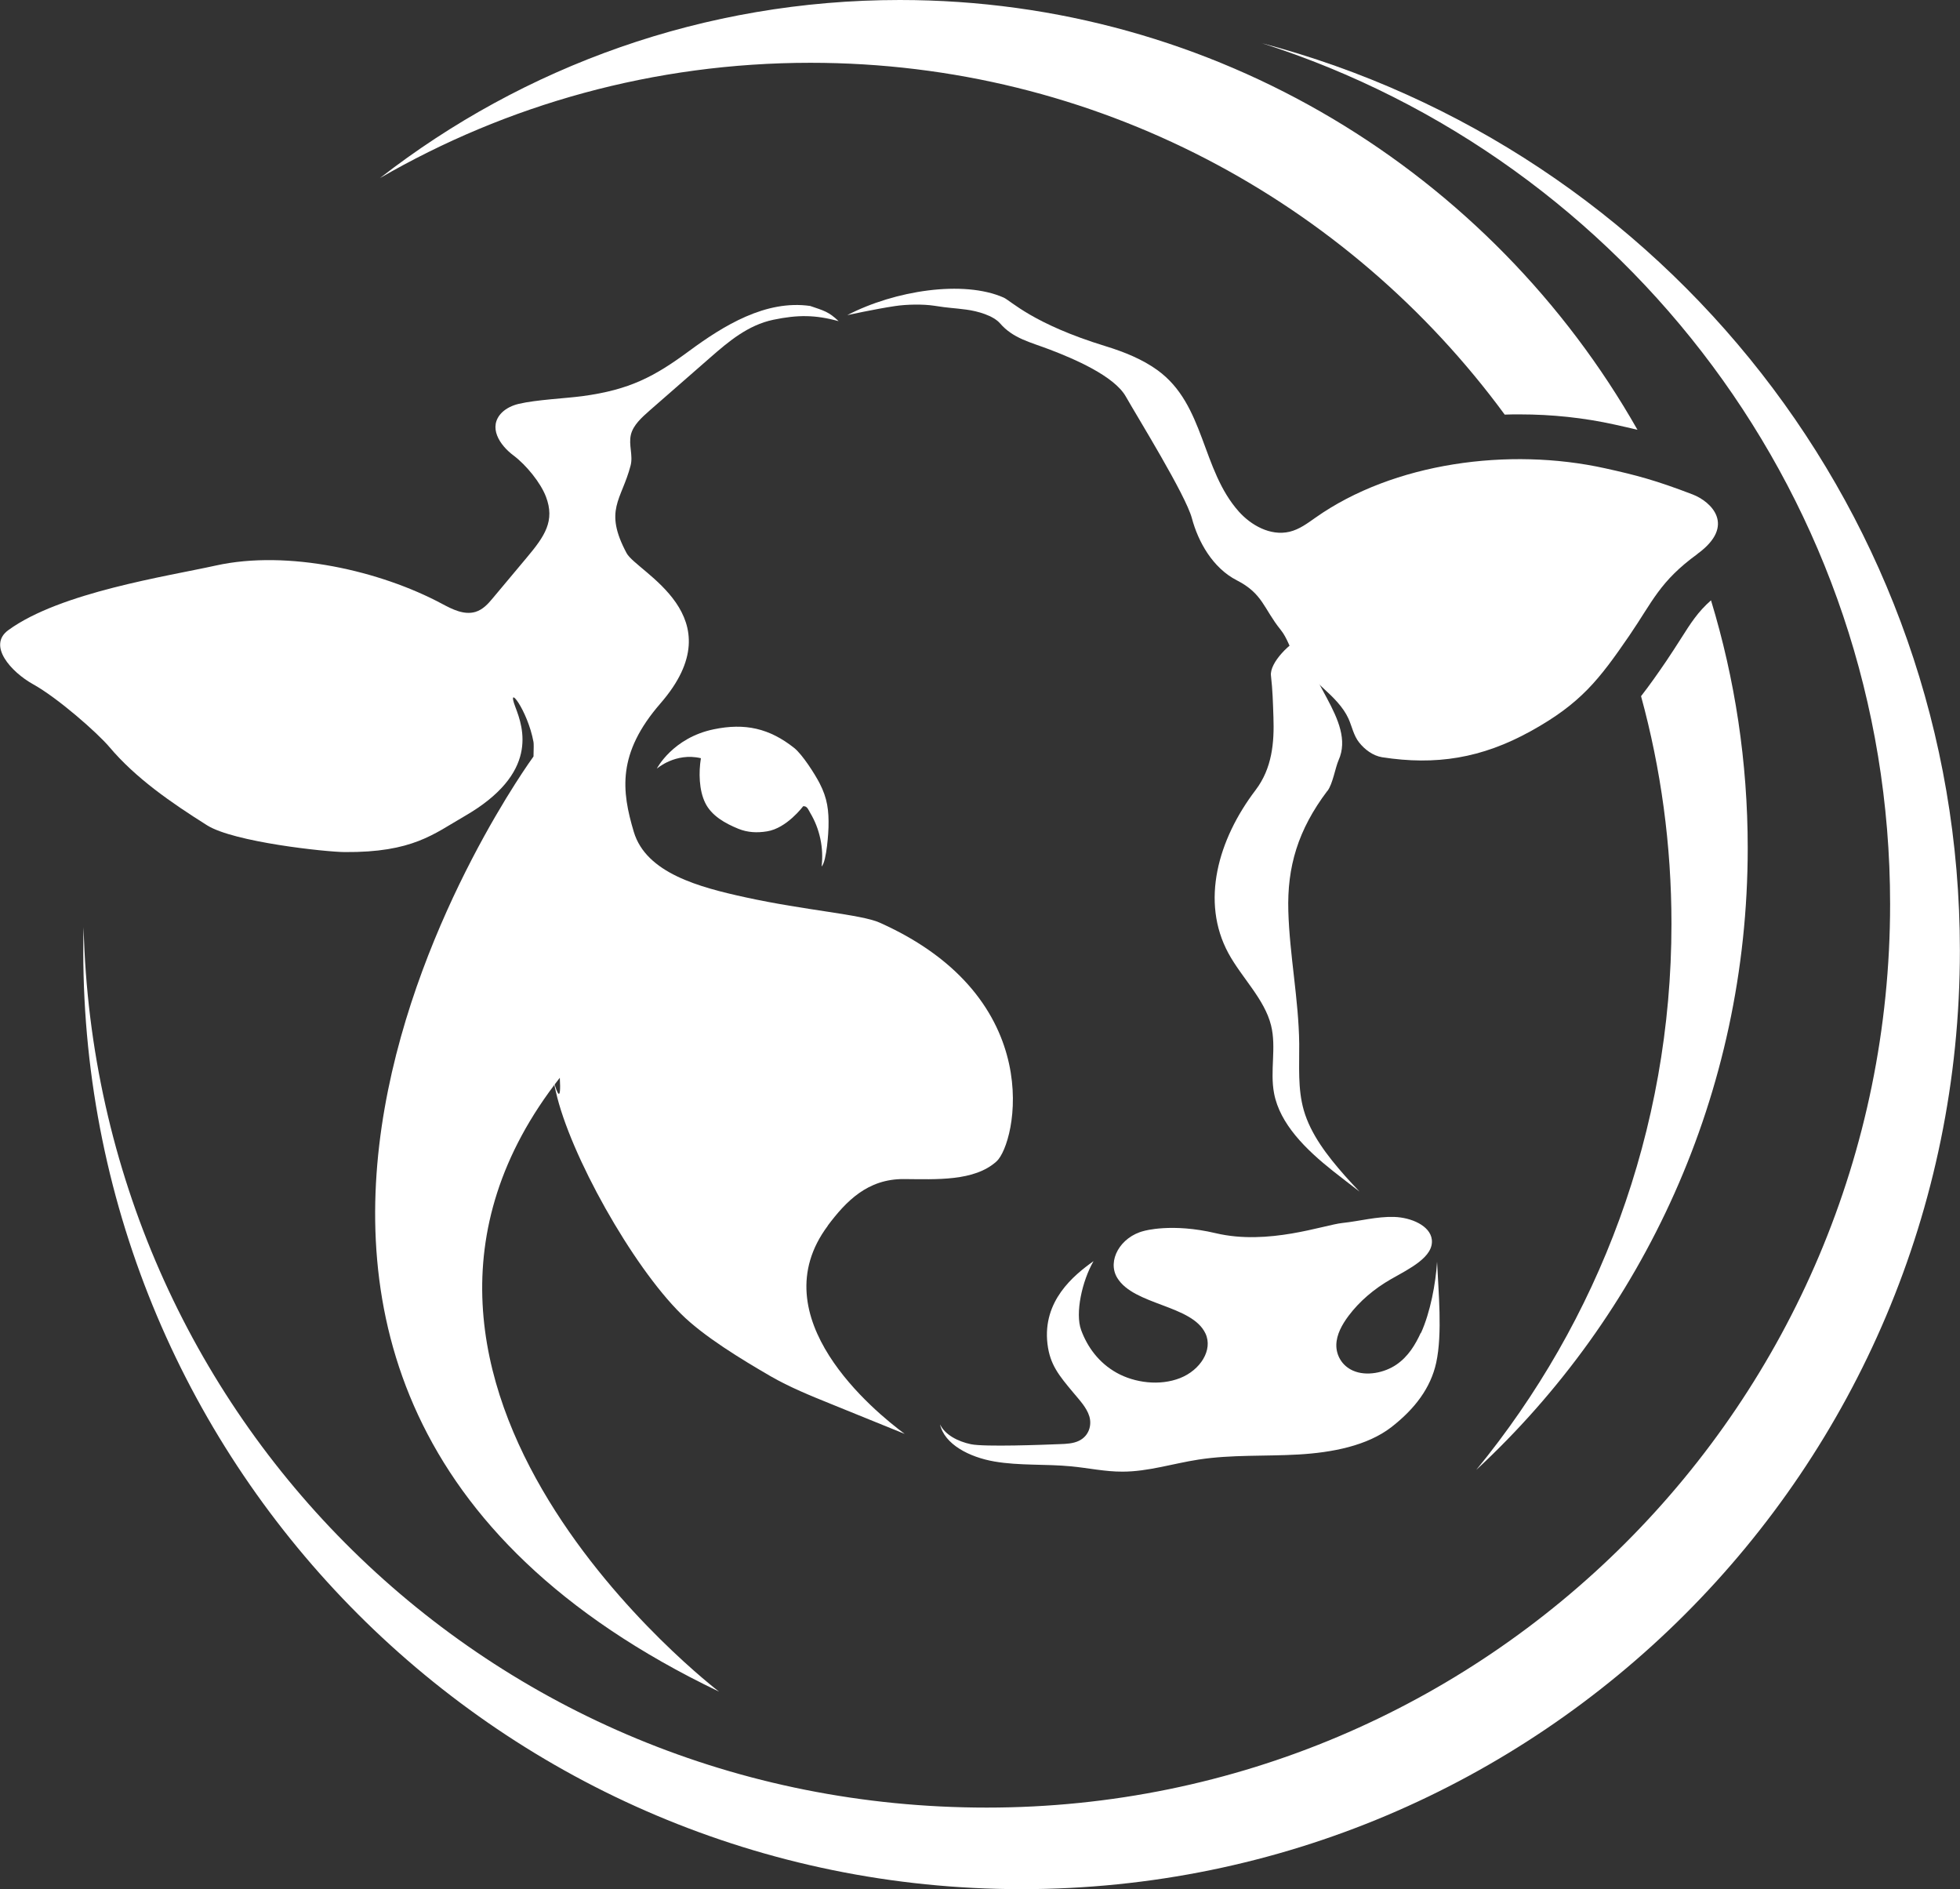 <?xml version="1.0" encoding="UTF-8"?><svg id="Layer_1" xmlns="http://www.w3.org/2000/svg" viewBox="0 0 181.71 175.11"><rect x="0" y="0" width="181.71" height="175.11" fill="#333333" stroke="none"/><defs><style>.cls-1{fill:#fff;}</style></defs><g><path class="cls-1" d="M76.73,113.62c1.71-2.28,3.7-4.35,7.07-4.33,2.99,.02,6.53,.23,8.59-1.64,1.82-1.65,4.88-15.11-10.84-22.13-1.72-.77-6.84-1.12-12.46-2.35-4.25-.93-9.18-2.23-10.33-6.06-1.13-3.79-1.57-7.26,2.47-11.91,7.05-8.11-2.19-12.16-3.14-13.93-2.14-4.01-.47-4.9,.37-8.11,.25-.95-.2-1.92,.03-2.87,.21-.88,1-1.59,1.75-2.25,1.87-1.64,3.75-3.28,5.62-4.91,1.68-1.47,3.49-3,5.83-3.49,2.26-.47,3.88-.47,6.06,.13-.92-.88-1.38-.98-2.64-1.41-4.12-.59-8.03,1.82-11.23,4.18-3.2,2.36-5.49,3.59-9.89,4.18-1.6,.21-4.25,.33-5.88,.71-.61,.14-1.19,.42-1.6,.83-1.28,1.31-.22,2.98,1.11,3.97,1.18,.89,2.5,2.52,2.99,3.8,.86,2.25-.1,3.66-1.78,5.66-1.05,1.25-2.1,2.5-3.14,3.75-.43,.52-.92,1.07-1.62,1.28-1.06,.31-2.15-.25-3.07-.74-5.72-3.07-14.31-5.04-20.99-3.56-4.51,1-14.43,2.48-19.24,5.99-1.95,1.42,.25,3.87,2.29,5.01,2.31,1.28,5.97,4.51,7.08,5.82,2.44,2.89,5.71,5.15,9.06,7.26,2.48,1.56,11.03,2.47,12.75,2.48,6.32,.05,8.27-1.69,11.09-3.31,6.96-4,5.48-8.19,4.74-10.13-.89-2.33,1.14,.28,1.68,3.24,.03,.16,.02,.62,0,1.34-.01,.02-42.53,58.06,17.2,86.68,0,0-37.2-28.31-14.76-56.9,.27,4.82-1.57-4.06-.37,1.28,1.31,5.85,7.07,16.13,11.63,20.63,2.1,2.08,5.6,4.2,8.27,5.75,1.77,1.02,3.71,1.81,5.64,2.59,2.27,.92,4.53,1.84,6.8,2.76-2.81-2.08-13.48-10.81-7.12-19.3Z"/><g><g><path class="cls-1" d="M157.37,51.34c3.6-2.62,1.29-4.84-.45-5.51-3.42-1.31-5.2-1.78-8.1-2.42-8.94-1.98-19.64-.52-26.86,4.57-.74,.52-1.49,1.09-2.41,1.31-1.8,.42-3.58-.63-4.68-1.85-3.51-3.91-3.14-9.91-7.55-13.12-1.39-1.01-3.09-1.7-4.82-2.23-6.76-2.07-8.79-4.22-9.46-4.51-3.72-1.64-10.08-.66-14.49,1.63,0,0,2.61-.57,4.43-.84,1.06-.16,2.58-.19,3.63-.03,1.45,.23,1.69,.19,2.98,.36,1.06,.14,2.49,.55,3.12,1.27,1.22,1.41,2.8,1.74,4.58,2.42,2.29,.87,6,2.46,7.08,4.36,1.08,1.91,5.55,9.12,6.13,11.29,.58,2.17,1.92,4.6,4.16,5.75,2.43,1.24,2.48,2.62,4.07,4.59,.62,.77,.86,1.72,1.35,2.56,1.22,2.12,3.94,3.47,4.94,5.68,.33,.74,.47,1.56,.99,2.21,.5,.63,1.26,1.22,2.12,1.36,4.97,.77,9.22,.11,13.79-2.42,4.63-2.56,6.33-4.77,9.13-8.85,2.17-3.17,2.81-5.02,6.32-7.57Z"/><path class="cls-1" d="M123.07,73.31c.49-.65,.72-2.14,1.03-2.85,1.66-3.7-3.47-7.74-3.16-11.5-1.32,.53-3.25,2.47-3.11,3.67,.16,1.41,.18,2.44,.23,3.86,.08,2.32-.11,4.71-1.66,6.75-3.49,4.59-5.1,10.34-2.52,15.11,1.23,2.27,3.36,4.26,3.96,6.7,.51,2.05-.12,4.22,.28,6.3,.54,2.83,2.93,5.19,5.48,7.21,.8,.64,1.63,1.26,2.44,1.89-.46-.48-.91-.97-1.35-1.46-1.65-1.87-3.18-3.86-3.82-6.09-.57-2-.4-4.09-.42-6.15-.05-4.12-.89-8.18-1.01-12.29-.12-4.11,.89-7.53,3.61-11.14Z"/><path class="cls-1" d="M131.72,123.54c-.5,1.09-1.15,2.19-2.26,2.95-1.11,.76-2.8,1.11-4.04,.55-1.03-.46-1.55-1.44-1.53-2.39,.02-.95,.52-1.86,1.14-2.69,1-1.33,2.35-2.49,3.94-3.4,1.71-.97,3.98-2.06,3.77-3.68-.16-1.26-1.89-2.03-3.49-2.08-1.61-.05-3.19,.39-4.79,.56-1.72,.18-6.88,2.1-11.74,.95-4.09-.97-6.67-.21-6.67-.21-2.18,.54-3.44,2.76-2.47,4.35,1.55,2.55,6.94,2.5,8.18,5.16,.71,1.52-.48,3.39-2.36,4.13-1.88,.74-4.2,.44-5.87-.49-1.67-.93-2.73-2.41-3.3-3.97-.57-1.56,.09-4.54,1.15-6.38-1.85,1.32-4.74,3.68-4.27,7.67,.23,1.92,1.06,2.92,2.39,4.51,.58,.7,1.24,1.38,1.49,2.2,.25,.82-.03,1.82-.96,2.27-.53,.26-1.18,.29-1.8,.31-1.45,.06-6.96,.27-8.21,.01-1.24-.26-2.42-.89-2.87-1.84,.41,1.85,2.72,3.04,5.04,3.44s4.75,.22,7.12,.45c1.59,.15,3.15,.5,4.76,.49,2.39,0,4.7-.76,7.06-1.12,3.06-.47,6.18-.29,9.27-.47,3.09-.18,6.35-.8,8.6-2.54,2.17-1.69,3.64-3.63,4.15-5.97,.59-2.71,.2-6.62,.08-9.35-.13,2.02-.62,4.67-1.49,6.59Z"/></g><path class="cls-1" d="M76.81,76.7c.04-1.57-.1-2.69-.82-4.09-.45-.87-1.59-2.66-2.36-3.28-2.31-1.83-4.57-2.33-7.46-1.73-3.82,.79-5.28,3.65-5.28,3.65,0,0,1.74-1.53,4.09-.97-.21,1.3-.18,2.96,.4,4.14,.58,1.19,1.84,1.9,3.07,2.4,.86,.35,1.74,.39,2.66,.24,1.84-.29,3.35-2.33,3.35-2.33,.37-.03,.46,.29,.65,.61,.89,1.48,1.27,3.27,1.06,4.98,.49-.49,.64-3.38,.64-3.62Z"/></g></g><path class="cls-1" d="M158.62,55.65c-1.22,1.08-1.84,2.06-2.8,3.57-.38,.6-.82,1.28-1.33,2.04-.81,1.19-1.57,2.27-2.35,3.27,1.84,6.72,2.82,13.79,2.82,21.1,0,19.21-6.79,36.84-18.1,50.62,15.48-14.35,25.17-34.87,25.17-57.65,0-7.98-1.19-15.68-3.4-22.94M83.42,0c-18.16,0-34.89,6.16-48.2,16.51,11.74-6.8,25.38-10.69,39.92-10.69,26.42,0,49.83,12.83,64.36,32.61,.47-.02,.93-.02,1.4-.02,2.97,0,5.94,.31,8.82,.95,.76,.17,1.44,.32,2.09,.48C138.3,16.05,112.74,0,83.42,0"/><path class="cls-1" d="M116.95,3.99c33.8,10.78,58.28,42.43,58.28,79.81h0c0,46.25-37.5,83.75-83.75,83.75S8.88,131.2,7.75,85.94c-.02,.73-.03,1.45-.03,2.18,0,48.05,38.95,86.99,86.99,86.99s86.99-38.95,86.99-86.99c0-40.36-27.48-74.3-64.76-84.13"/></svg>
